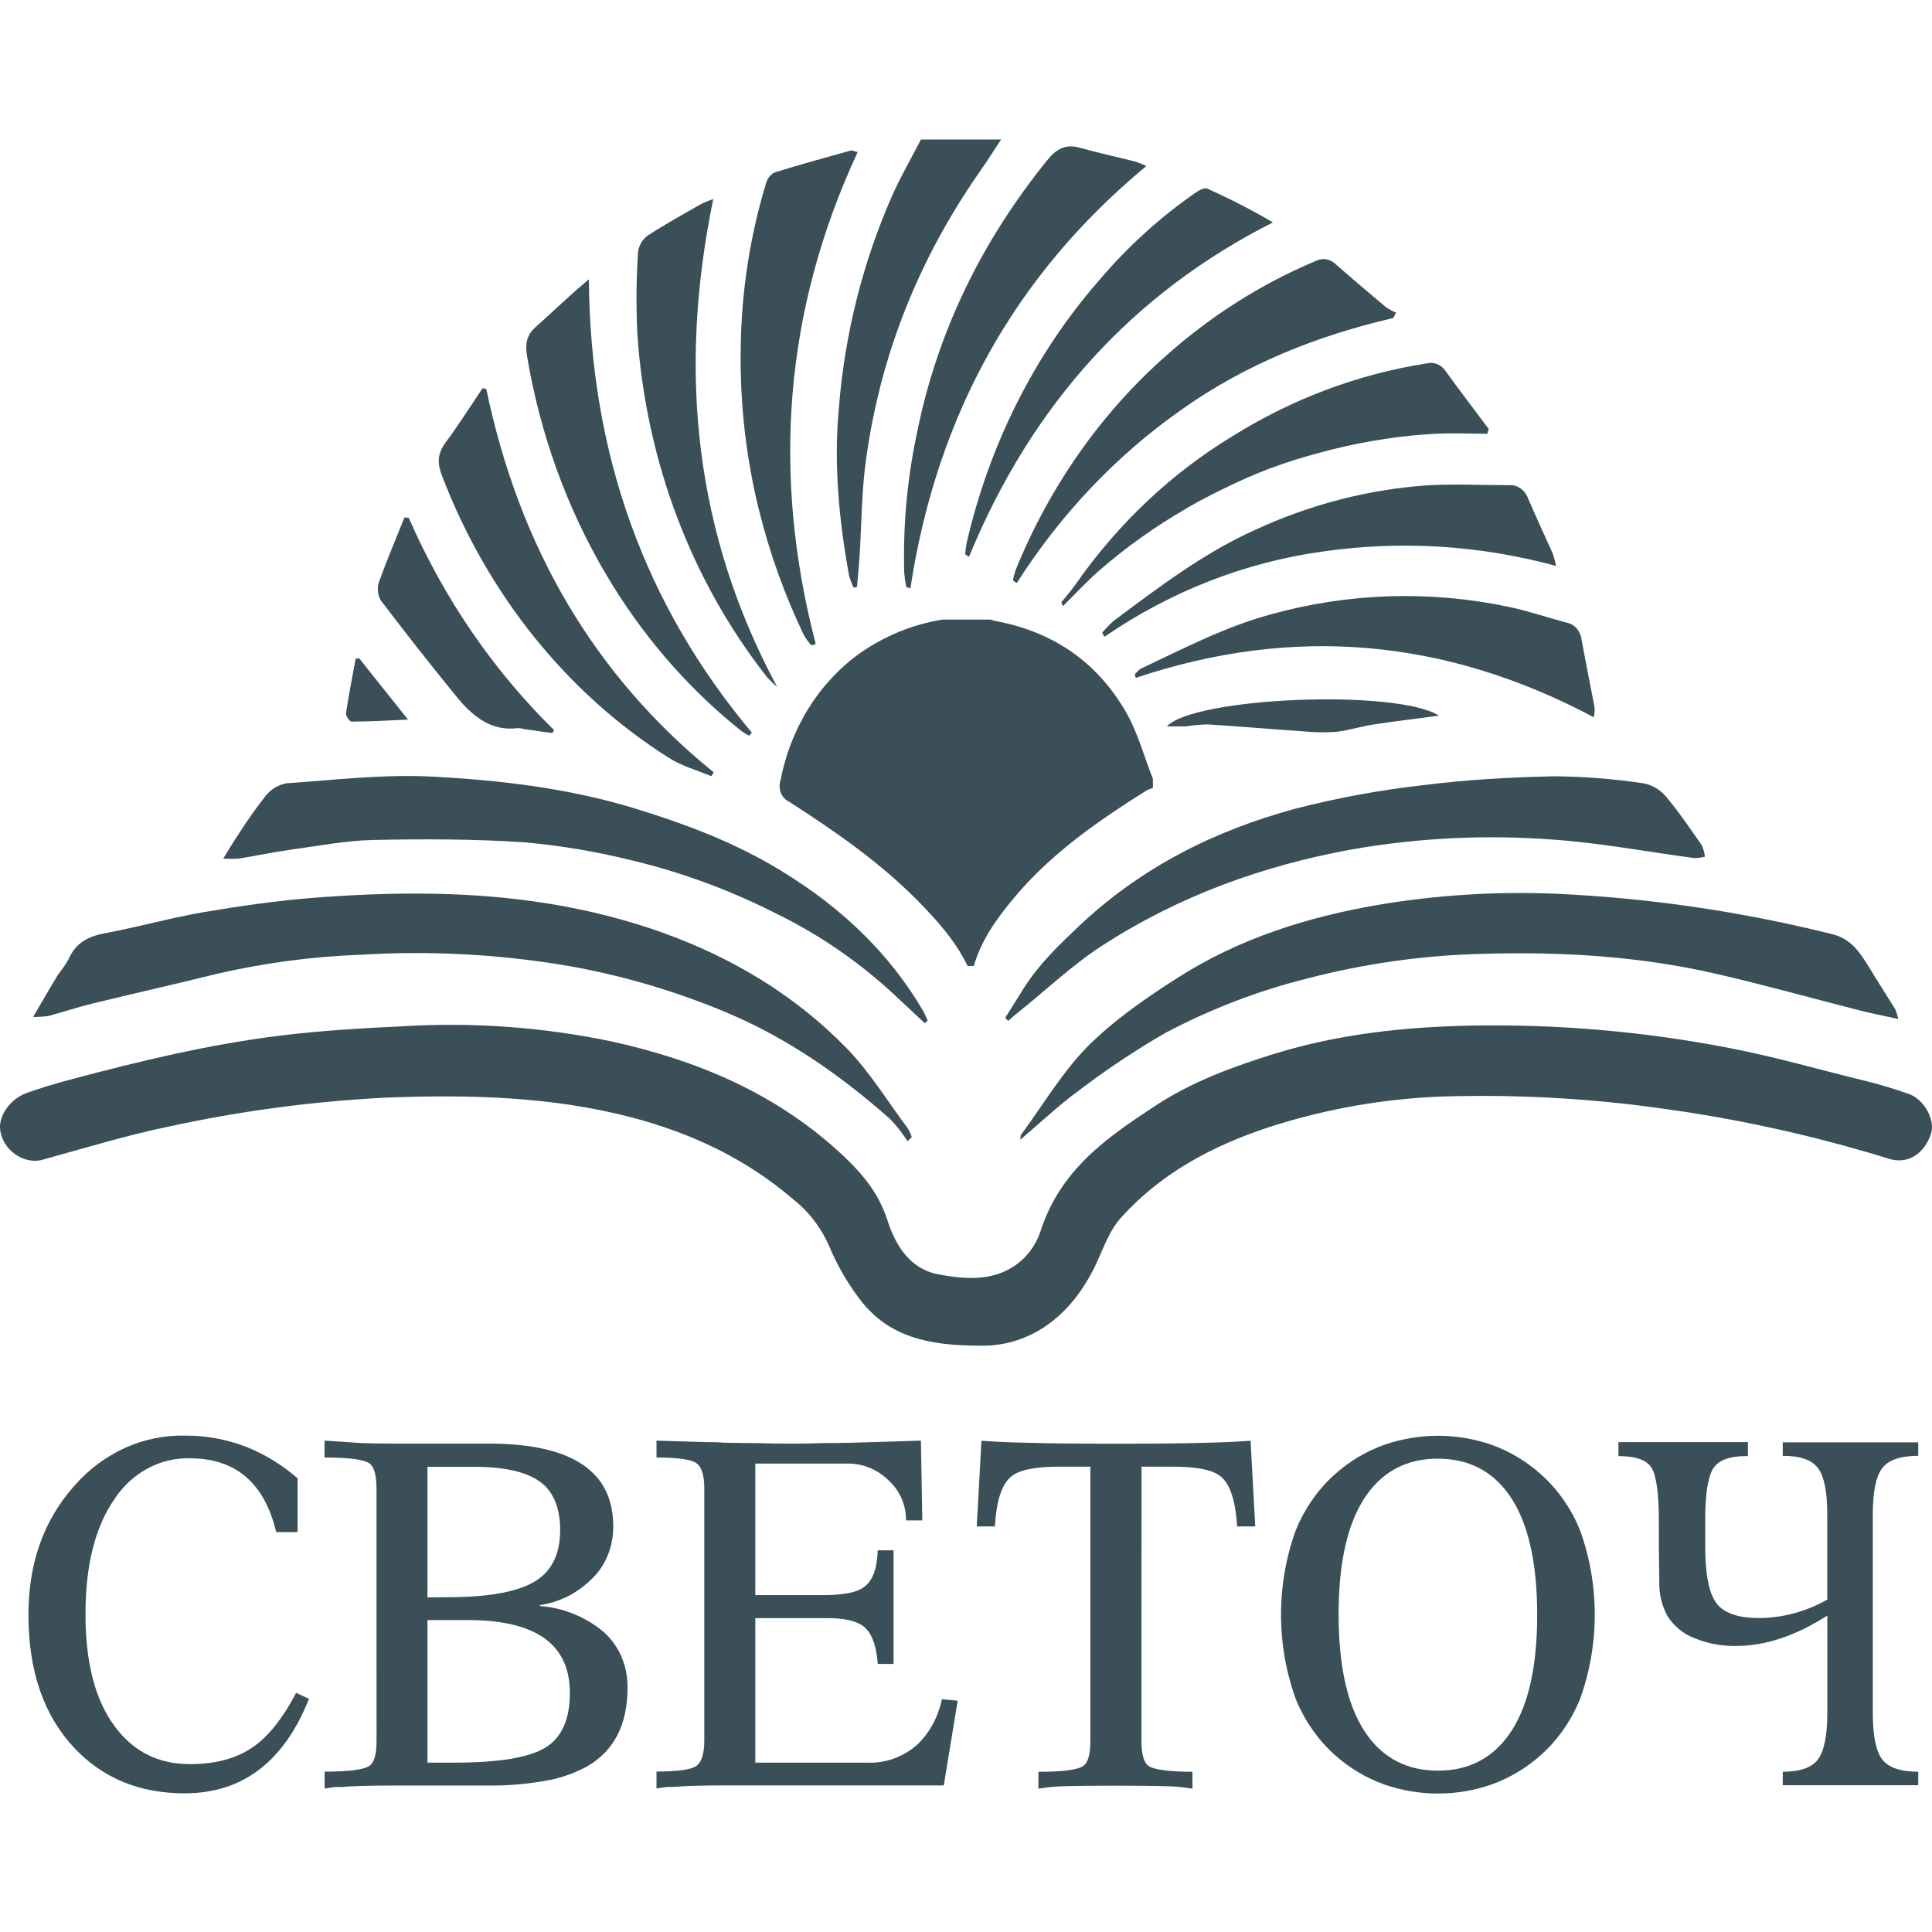 <?xml version="1.0" encoding="UTF-8"?> <svg xmlns="http://www.w3.org/2000/svg" width="900" height="900" viewBox="0 0 900 900" fill="none"><path d="M456.678 626.882C431.277 626.882 413.984 622.167 401.308 606.266C395.078 598.296 389.916 589.396 385.977 579.833C382.209 571.498 376.633 564.303 369.736 558.876C347.421 539.648 321.901 527.834 294.515 520.603C256.82 510.701 218.576 509.863 180.14 511.304C146.456 512.967 112.934 517.389 79.853 524.533C59.642 528.646 39.767 534.75 19.819 540.251C11.185 542.661 1.139 535.824 0.063 526.105C-0.655 519.687 4.846 511.828 12.476 509.13C18.91 506.85 25.416 504.886 31.969 503.131C64.761 494.355 97.719 486.417 131.276 482.331C150.123 480.052 169.114 478.951 188.057 478.061C220.684 476.105 253.407 478.524 285.498 485.265C323.766 493.805 359.93 508.475 390.545 536.295C400.279 545.149 408.986 554.633 413.41 568.464C417.357 580.75 424.245 591.229 437.113 593.639C449.287 595.918 461.892 596.992 472.822 589.552C478.111 585.945 482.203 580.573 484.494 574.227C493.726 544.861 515.779 529.877 538.046 515.207C555.362 503.812 574.473 496.87 593.822 490.844C624.078 481.545 655.052 478.296 686.456 477.746C726.421 477.076 766.354 480.584 805.71 488.225C827.523 492.442 849.025 498.703 870.623 503.943C876.842 505.488 883.013 507.453 889.088 509.549C896.263 512.011 901.549 521.599 899.588 527.886C896.55 537.683 888.49 542.504 879.975 539.805C845.303 529.084 809.939 521.255 774.186 516.386C743.544 512.062 712.66 510.127 681.768 510.596C650.844 510.699 620.093 515.648 590.45 525.293C564.858 533.859 541.06 546.25 522.021 567.443C517.477 572.498 514.654 579.676 511.76 586.252C499.227 614.884 478.108 627.275 456.678 626.882Z" fill="#3A4F57"></path><path d="M884.262 474.686C877.278 473.141 871.609 472.067 865.988 470.6C843.697 464.941 821.549 458.706 799.162 453.572C763.548 445.399 727.409 443.277 691.125 444.325C663.264 444.95 635.543 448.85 608.441 455.956C585.75 461.649 563.718 470.129 542.763 481.235C528.804 489.292 515.312 498.286 502.366 508.165C493.014 515.002 484.475 523.149 475.339 530.904C475.339 530.196 475.339 529.122 475.674 528.572C485.911 514.688 494.928 499.311 506.767 487.391C519.228 474.948 533.938 464.863 548.599 455.484C577.301 437.147 608.992 427.218 641.615 421.586C669.183 416.92 697.095 415.166 724.969 416.347C768.264 418.33 811.303 424.635 853.551 435.182C861.396 437.068 865.654 442.491 869.696 449.014C874.049 456.113 878.521 463.134 882.898 470.207C883.489 471.646 883.945 473.147 884.262 474.686Z" fill="#3A4F57"></path><path d="M422.747 531.607C420.431 527.98 417.805 524.602 414.902 521.522C391.917 501.115 367.067 483.825 339.394 472.063C315.365 461.905 290.436 454.513 265.01 450.006C232.891 444.521 200.334 442.765 167.879 444.767C145.533 445.589 123.293 448.534 101.412 453.569C81.871 458.389 62.258 462.816 42.694 467.584C35.949 469.234 29.323 471.461 22.603 473.268C20.224 473.608 17.826 473.766 15.427 473.74C19.852 466.195 23.368 460.039 27.051 453.988C28.791 451.807 30.389 449.496 31.835 447.072C35.327 438.925 41.402 436.122 49.127 434.681C64.315 431.852 79.312 427.608 94.571 424.962C111.314 422.107 128.056 419.723 144.799 418.334C163.383 416.841 182.063 416.029 200.671 416.317C237.576 416.867 274.027 422.002 309.162 434.655C340.829 446.076 369.961 463.261 394.405 488.305C405.168 499.334 413.539 513.165 422.987 525.792C423.704 527.037 424.298 528.363 424.757 529.747L422.747 531.607Z" fill="#3A4F57"></path><path d="M468.259 474.17C471.129 469.586 474 465.028 476.846 460.443C483.734 449.467 492.775 440.796 501.864 432.125C531.331 404.043 565.892 386.884 603.323 376.746C622.813 371.716 642.578 368.067 662.496 365.822C682.874 363.203 703.467 362.05 723.965 361.631C737.782 361.738 751.579 362.814 765.271 364.853C769.273 365.504 772.97 367.574 775.794 370.747C781.965 377.977 787.323 385.993 792.824 393.852C793.56 395.496 794.022 397.27 794.187 399.092C792.566 399.517 790.904 399.728 789.236 399.72C767.447 396.839 745.73 392.673 723.869 391.154C692.498 388.739 660.978 390.25 629.92 395.66C588.494 403.178 549.221 417.272 513.129 440.718C499.185 449.755 486.819 461.675 473.593 472.153C472.254 473.227 470.986 474.406 469.67 475.559L468.259 474.17Z" fill="#3A4F57"></path><path d="M430.809 476.659C426.026 472.179 421.242 467.673 416.459 463.246C400.451 448.409 382.647 436.068 363.553 426.571C340.896 414.88 317.084 406.09 292.589 400.375C276.672 396.49 260.529 393.82 244.275 392.385C220.931 390.813 197.443 390.813 174.028 391.285C161.16 391.547 148.292 394.062 135.472 395.817C127.388 396.943 119.376 398.646 111.315 399.956C108.878 400.124 106.434 400.124 103.997 399.956C106.58 395.791 108.397 392.647 110.43 389.661C114.559 383.106 118.997 376.793 123.729 370.747C126.259 367.607 129.71 365.532 133.487 364.879C156.137 363.307 178.931 360.609 201.486 361.788C233.464 363.49 265.346 367.21 296.535 376.851C318.061 383.504 338.893 391.206 358.721 402.575C387.423 419.184 412.249 440.665 430.044 470.948C430.857 472.336 431.455 473.908 432.149 475.401L430.809 476.659Z" fill="#3A4F57"></path><path d="M456.301 80.115C428.365 120.222 410.116 164.756 403.347 214.66C401.338 229.382 401.362 244.419 400.406 259.194C400.095 263.935 399.64 268.65 399.234 273.392L397.727 273.785C396.811 271.99 396.073 270.093 395.526 268.126C390.886 242.48 388.351 216.703 390.743 190.454C393.439 155.879 401.903 122.139 415.713 90.908C419.683 82.001 424.563 73.619 429.011 65H466.347C462.951 70.187 459.722 75.217 456.301 80.115ZM399.544 70.842C397.87 70.475 396.985 69.951 396.244 70.161C384.285 73.461 372.493 76.71 360.702 80.377C359.787 80.88 358.975 81.581 358.313 82.436C357.652 83.291 357.154 84.284 356.851 85.355C349.333 110.13 345.356 136.03 345.06 162.136C344.624 187.461 347.45 212.727 353.455 237.189C358.475 257.481 365.501 277.113 374.407 295.737C375.425 297.488 376.603 299.121 377.923 300.61L380.004 300.06C359.41 220.894 365.294 144.506 399.544 70.842ZM550.227 190.952C580.53 169.419 613.872 156.347 649.031 148.147L650.347 145.659C648.683 144.946 647.082 144.069 645.563 143.039C637.67 136.411 629.801 129.731 622.028 122.92C620.763 121.73 619.204 120.976 617.549 120.752C615.894 120.529 614.215 120.845 612.724 121.663C587.638 132.209 564.23 147.027 543.362 165.568C513.051 192.274 488.987 226.506 473.163 265.428C472.613 267.041 472.174 268.696 471.848 270.379L473.618 271.637C494.085 239.508 520.114 212.094 550.227 190.952ZM742.861 329.793C740.852 319.157 738.675 308.547 736.738 297.912C736.504 295.956 735.7 294.135 734.446 292.719C733.192 291.304 731.555 290.369 729.778 290.053C720.832 287.643 711.983 284.63 702.942 282.718C666.189 274.951 628.325 276.131 592.035 286.176C570.844 291.939 551.375 302.077 531.403 311.508C530.373 312.238 529.44 313.119 528.629 314.127C528.796 314.677 528.94 315.228 529.107 315.778C602.176 291.258 673.092 297.231 742.43 334.115C742.719 332.696 742.863 331.246 742.861 329.793ZM534.01 77.338C532.291 76.54 530.534 75.841 528.748 75.243C520.09 73.042 511.384 71.156 502.774 68.772C496.436 66.991 492.082 69.401 487.897 74.562C457.737 111.839 436.474 154.277 426.883 203.055C422.51 223.991 420.613 245.456 421.238 266.921C421.434 269.103 421.737 271.272 422.147 273.418L424.084 274.099C436.545 192.471 473.498 127.478 534.01 77.338ZM249.532 152.339C245.179 156.189 244.581 160.381 245.562 166.118C251.544 201.807 263.802 235.883 281.654 266.45C298.419 295.157 319.922 320.191 345.06 340.271C346.256 341.214 347.595 341.922 348.863 342.734L350.274 341.319C300.254 281.731 274.933 211.342 274.311 130.15C265.39 137.511 257.64 145.161 249.532 152.339ZM332.264 92.716C330.337 93.379 328.445 94.157 326.595 95.047C318.272 99.841 309.853 104.426 301.745 109.717C300.549 110.562 299.529 111.673 298.751 112.977C297.972 114.281 297.452 115.75 297.224 117.288C296.391 130.087 296.288 142.931 296.913 155.744C300.922 214.624 322.054 270.546 357.21 315.306C358.697 316.971 360.296 318.513 361.994 319.917C323.821 248.898 315.593 173.531 332.264 92.716ZM552.666 236.796C559.842 232.63 567.304 228.937 574.814 225.348C582.324 221.759 589.667 218.825 597.273 216.179C604.879 213.533 612.939 211.307 620.928 209.289C628.916 207.272 636.953 205.727 645.013 204.496C653.073 203.264 660.894 202.452 668.931 202.059C676.967 201.666 684.908 202.059 692.849 202.059C693.088 201.326 693.303 200.592 693.518 199.859C686.797 190.873 680.005 181.967 673.427 172.877C672.442 171.387 671.075 170.25 669.5 169.612C667.924 168.973 666.211 168.86 664.578 169.288C632.663 174.274 601.898 185.829 573.905 203.343C545.678 220.488 520.97 243.805 501.315 271.846C499.186 274.911 496.723 277.714 494.402 280.622C494.666 281.198 494.905 281.775 495.144 282.377C500.765 276.797 506.17 270.956 512.078 265.769C518.351 260.287 524.873 255.154 531.619 250.392C538.34 245.545 545.443 241.039 552.666 236.874V236.796ZM724.874 263.568C724.496 261.662 723.992 259.789 723.368 257.962C719.565 249.396 715.57 240.935 711.887 232.316C711.184 230.313 709.906 228.614 708.245 227.476C706.584 226.337 704.631 225.82 702.679 226.003C690.457 226.003 678.187 225.426 665.989 226.003C637.918 227.847 610.342 234.935 584.453 246.96C560.75 257.596 539.894 273.497 518.894 289.136C516.946 290.836 515.122 292.702 513.441 294.716L514.469 296.654C545.201 275.549 579.755 262.016 615.738 256.993C652.19 251.655 689.235 253.913 724.922 263.647L724.874 263.568ZM226.547 181.259L224.825 180.814C219.061 189.354 213.56 198.104 207.437 206.329C203.658 211.569 203.706 216.022 205.978 221.811C227.146 277.009 264.235 323.096 311.575 353.029C317.626 356.906 324.754 358.792 331.379 361.595L332.455 359.761C276.822 314.704 241.902 254.924 226.547 181.259ZM592.968 103.613C582.755 97.588 572.685 92.48 562.473 87.896C561.133 87.293 558.694 88.55 557.163 89.598C540.611 101.037 525.474 114.763 512.126 130.438C482.167 164.727 460.861 206.957 450.298 252.985C449.983 254.717 449.751 256.466 449.604 258.224L451.398 259.377C480.745 188.123 527.959 136.49 592.968 103.613ZM190.407 241.223L188.422 241.039C184.404 251.099 180.146 261.053 176.463 271.296C176.05 272.678 175.917 274.141 176.074 275.585C176.231 277.028 176.674 278.417 177.372 279.653C188.805 294.725 200.477 309.569 212.388 324.187C219.994 333.565 228.771 340.874 241.328 339.171C242.388 339.208 243.44 339.384 244.461 339.695L257.305 341.476L258.118 340.114C229.812 312.366 206.799 278.757 190.407 241.223ZM543.577 338.385C547.022 338.385 549.724 338.385 552.427 338.385C555.749 337.865 559.095 337.55 562.449 337.442C577.134 338.359 591.796 339.643 606.457 340.638C611.713 341.178 616.998 341.275 622.267 340.926C628.055 340.324 633.748 338.438 639.536 337.547C649.294 336.027 659.101 334.927 670.294 333.355C650.634 320.886 556.374 324.711 543.577 338.385ZM165.676 306.819C164.122 315.306 162.447 323.768 161.18 332.281C161.012 333.46 162.854 336.158 163.763 336.158C172.134 336.158 180.505 335.634 190.072 335.215L167.35 306.714L165.676 306.819Z" fill="#3A4F57"></path><path d="M143.936 791.387C132.265 820.727 112.955 835.397 86.007 835.397C65.103 835.397 48.026 828.411 34.776 814.44C20.425 799.263 13.249 778.524 13.249 752.223C13.249 728.07 20.425 707.986 34.776 691.972C41.399 684.452 49.367 678.51 58.182 674.516C66.997 670.523 76.47 668.564 86.007 668.762C95.779 668.677 105.49 670.45 114.709 674.001C123.348 677.443 131.424 682.388 138.627 688.645V713.715H128.677C123.192 690.802 109.79 679.345 88.471 679.345C81.677 679.139 74.938 680.743 68.834 684.019C62.731 687.295 57.445 692.146 53.431 698.154C44.375 711.147 39.838 729.022 39.822 751.778C39.806 774.534 44.343 791.998 53.431 804.171C62.09 815.941 73.77 821.818 88.471 821.801C100.573 821.801 110.444 819.094 118.081 813.68C125.145 808.737 131.77 800.381 137.957 788.61L143.936 791.387Z" fill="#3A4F57"></path><path d="M175.391 693.425C175.391 687.085 174.243 683.13 171.947 681.584C169.205 679.838 162.284 678.964 151.187 678.964V671.105L168.694 672.258C173.733 672.415 179.21 672.494 185.126 672.494H227.747C266.367 672.494 285.676 685.339 285.676 711.029C285.725 715.808 284.798 720.538 282.965 724.875C281.132 729.212 278.439 733.047 275.081 736.099C268.455 742.445 260.253 746.485 251.522 747.704V748.175C261.703 748.87 271.508 752.652 279.84 759.099C283.781 762.174 286.978 766.255 289.154 770.989C291.329 775.722 292.418 780.966 292.325 786.265C292.325 803.292 286.131 815.447 273.741 822.73C267.284 826.26 260.345 828.614 253.196 829.698C244.766 831.173 236.236 831.865 227.7 831.768H185.126C172.37 831.768 163.648 832.003 158.96 832.475H155.994L151.21 833.156V825.297C162.372 825.297 169.292 824.424 171.971 822.678C174.363 821.132 175.415 817.176 175.415 810.837L175.391 693.425ZM208.613 744.036C227.939 744.036 241.636 741.478 249.704 736.361C257.182 731.575 260.929 723.716 260.945 712.784C260.945 702.882 258.123 695.625 252.502 690.962C246.124 685.845 235.672 683.296 221.146 683.313H199.118V744.141L208.613 744.036ZM211.651 821.106C232.236 821.106 246.355 818.783 254.009 814.138C261.663 809.492 265.482 800.978 265.466 788.596C265.466 766.015 249.688 754.716 218.132 754.698H199.118V821.106H211.651Z" fill="#3A4F57"></path><path d="M351.863 753.781V821.106H403.741C412.368 821.545 420.841 818.486 427.539 812.513C433.179 806.973 437.107 799.649 438.78 791.556L446.123 792.264L439.641 831.715H338.254C326.558 831.715 318.426 831.951 313.81 832.423H310.796L305.821 833.104V825.245C315.755 825.245 321.95 824.372 324.405 822.625C326.797 820.922 328.089 816.967 328.089 810.784V693.425C328.089 687.242 326.845 683.287 324.405 681.584C321.966 679.881 315.747 678.964 305.821 678.964V671.105L329.165 671.813C332.322 671.813 334.929 671.813 336.938 672.049C342.711 672.188 347.757 672.258 352.078 672.258C357.548 672.415 362.666 672.494 367.434 672.494C372.05 672.494 377.001 672.494 382.55 672.258C386.887 672.258 392.005 672.188 397.905 672.049L428.998 671.105L429.644 708.252H422.086V707.78C422.02 704.481 421.331 701.233 420.064 698.239C418.796 695.246 416.976 692.572 414.719 690.386C412.021 687.554 408.838 685.336 405.352 683.861C401.866 682.386 398.148 681.684 394.413 681.794H351.863V743.067H383.267C392.834 743.067 399.212 741.827 402.401 739.347C406.436 736.57 408.596 730.851 408.883 722.188H416.25V775.131H408.883C408.309 766.626 406.149 760.828 402.401 757.737C399.069 755.1 393.376 753.781 385.324 753.781H351.863Z" fill="#3A4F57"></path><path d="M531.715 810.908C531.715 817.247 532.863 821.203 535.183 822.749C537.503 824.294 544.535 825.368 555.489 825.368V833.227C551.481 832.566 547.439 832.181 543.387 832.075C538.061 831.917 530.137 831.839 519.613 831.839C509.089 831.839 501.164 831.917 495.838 832.075C491.786 832.181 487.744 832.566 483.736 833.227V825.368C494.81 825.368 501.746 824.53 504.473 822.749C506.865 821.203 507.941 817.247 507.941 810.908V683.227H493.279C482.038 683.227 474.615 684.772 471.012 687.864C466.675 691.356 464.155 699.093 463.454 711.074H455.011L457.187 671.15C463.246 671.622 470.31 671.936 478.378 672.093C487.738 672.39 501.642 672.539 520.091 672.539C538.54 672.539 552.38 672.39 561.612 672.093C569.585 671.936 576.569 671.622 582.564 671.15L584.741 711.074H576.298C575.58 699.163 573.061 691.426 568.74 687.864C565.136 684.772 557.714 683.227 546.472 683.227H531.763L531.715 810.908Z" fill="#3A4F57"></path><path d="M735.984 791.621C731.925 801.499 725.864 810.233 718.261 817.162C711.29 823.464 703.298 828.272 694.702 831.334C678.515 836.889 661.164 836.889 644.977 831.334C636.371 828.281 628.369 823.472 621.394 817.162C613.792 810.233 607.731 801.499 603.671 791.621C594.455 766.279 594.455 738.033 603.671 712.691C607.725 702.817 613.787 694.09 621.394 687.176C628.362 680.854 636.366 676.044 644.977 673.004C661.164 667.449 678.515 667.449 694.702 673.004C703.302 676.056 711.296 680.865 718.261 687.176C725.868 694.09 731.93 702.817 735.984 712.691C745.201 738.033 745.201 766.279 735.984 791.621ZM702.906 696.214C694.933 685.089 683.907 679.518 669.828 679.5C655.748 679.483 644.722 685.054 636.749 696.214C627.948 708.596 623.555 727.248 623.571 752.169C623.587 777.091 627.98 795.734 636.749 808.098C644.722 819.258 655.748 824.838 669.828 824.838C683.907 824.838 694.933 819.258 702.906 808.098C711.708 795.734 716.101 777.091 716.085 752.169C716.069 727.248 711.676 708.596 702.906 696.214Z" fill="#3A4F57"></path><path d="M851.208 745.158V705.235C851.208 694.757 849.749 687.736 846.879 683.885C844.009 680.034 838.508 678.174 830.472 678.174V671.913H893.591V678.174C885.387 678.174 879.79 680.06 876.848 683.859C873.906 687.657 872.423 694.809 872.423 705.34V797.97C872.423 808.632 873.882 815.862 876.848 819.661C879.814 823.459 885.387 825.345 893.591 825.345V831.632H830.472V825.345C838.54 825.345 844.017 823.415 846.903 819.556C849.773 815.679 851.232 808.475 851.232 797.97V752.598C836.515 762.029 822.387 766.744 808.85 766.744C802.221 766.875 795.628 765.658 789.405 763.155C784.429 761.29 780.091 757.808 776.967 753.174C774.084 748.057 772.691 742.1 772.973 736.094L772.758 721.948V708.85C772.758 695.857 771.634 687.509 769.385 683.806C767.137 680.104 761.987 678.27 753.935 678.305V671.809H814.255V678.305H813.394C805.597 678.305 800.479 680.235 798.039 684.095C795.647 687.972 794.356 695.935 794.356 708.012V720.324C794.356 733.318 796.086 742.137 799.546 746.782C803.006 751.428 809.639 753.751 819.445 753.751C830.505 753.682 841.392 750.738 851.208 745.158Z" fill="#3A4F57"></path><path d="M537.066 362.839V367.109C536.123 367.337 535.202 367.662 534.315 368.078C511.641 382.382 489.493 397.523 471.722 419.004C464.164 428.173 457.156 437.892 453.64 449.968H450.746C445.054 438.258 436.707 429.011 427.953 420.026C409.775 401.557 388.895 387.176 367.608 373.475C365.918 372.71 364.559 371.267 363.808 369.441C363.057 367.616 362.97 365.545 363.566 363.651C365.861 351.593 370.304 340.148 376.641 329.971C382.978 319.795 391.083 311.086 400.495 304.343C412.2 296.165 425.359 290.808 439.098 288.625H461.414C462.197 288.907 462.996 289.135 463.806 289.306C489.517 294.1 510.517 307.46 524.557 331.77C529.962 341.149 532.952 352.387 537.066 362.839Z" fill="#3A4F57"></path></svg> 